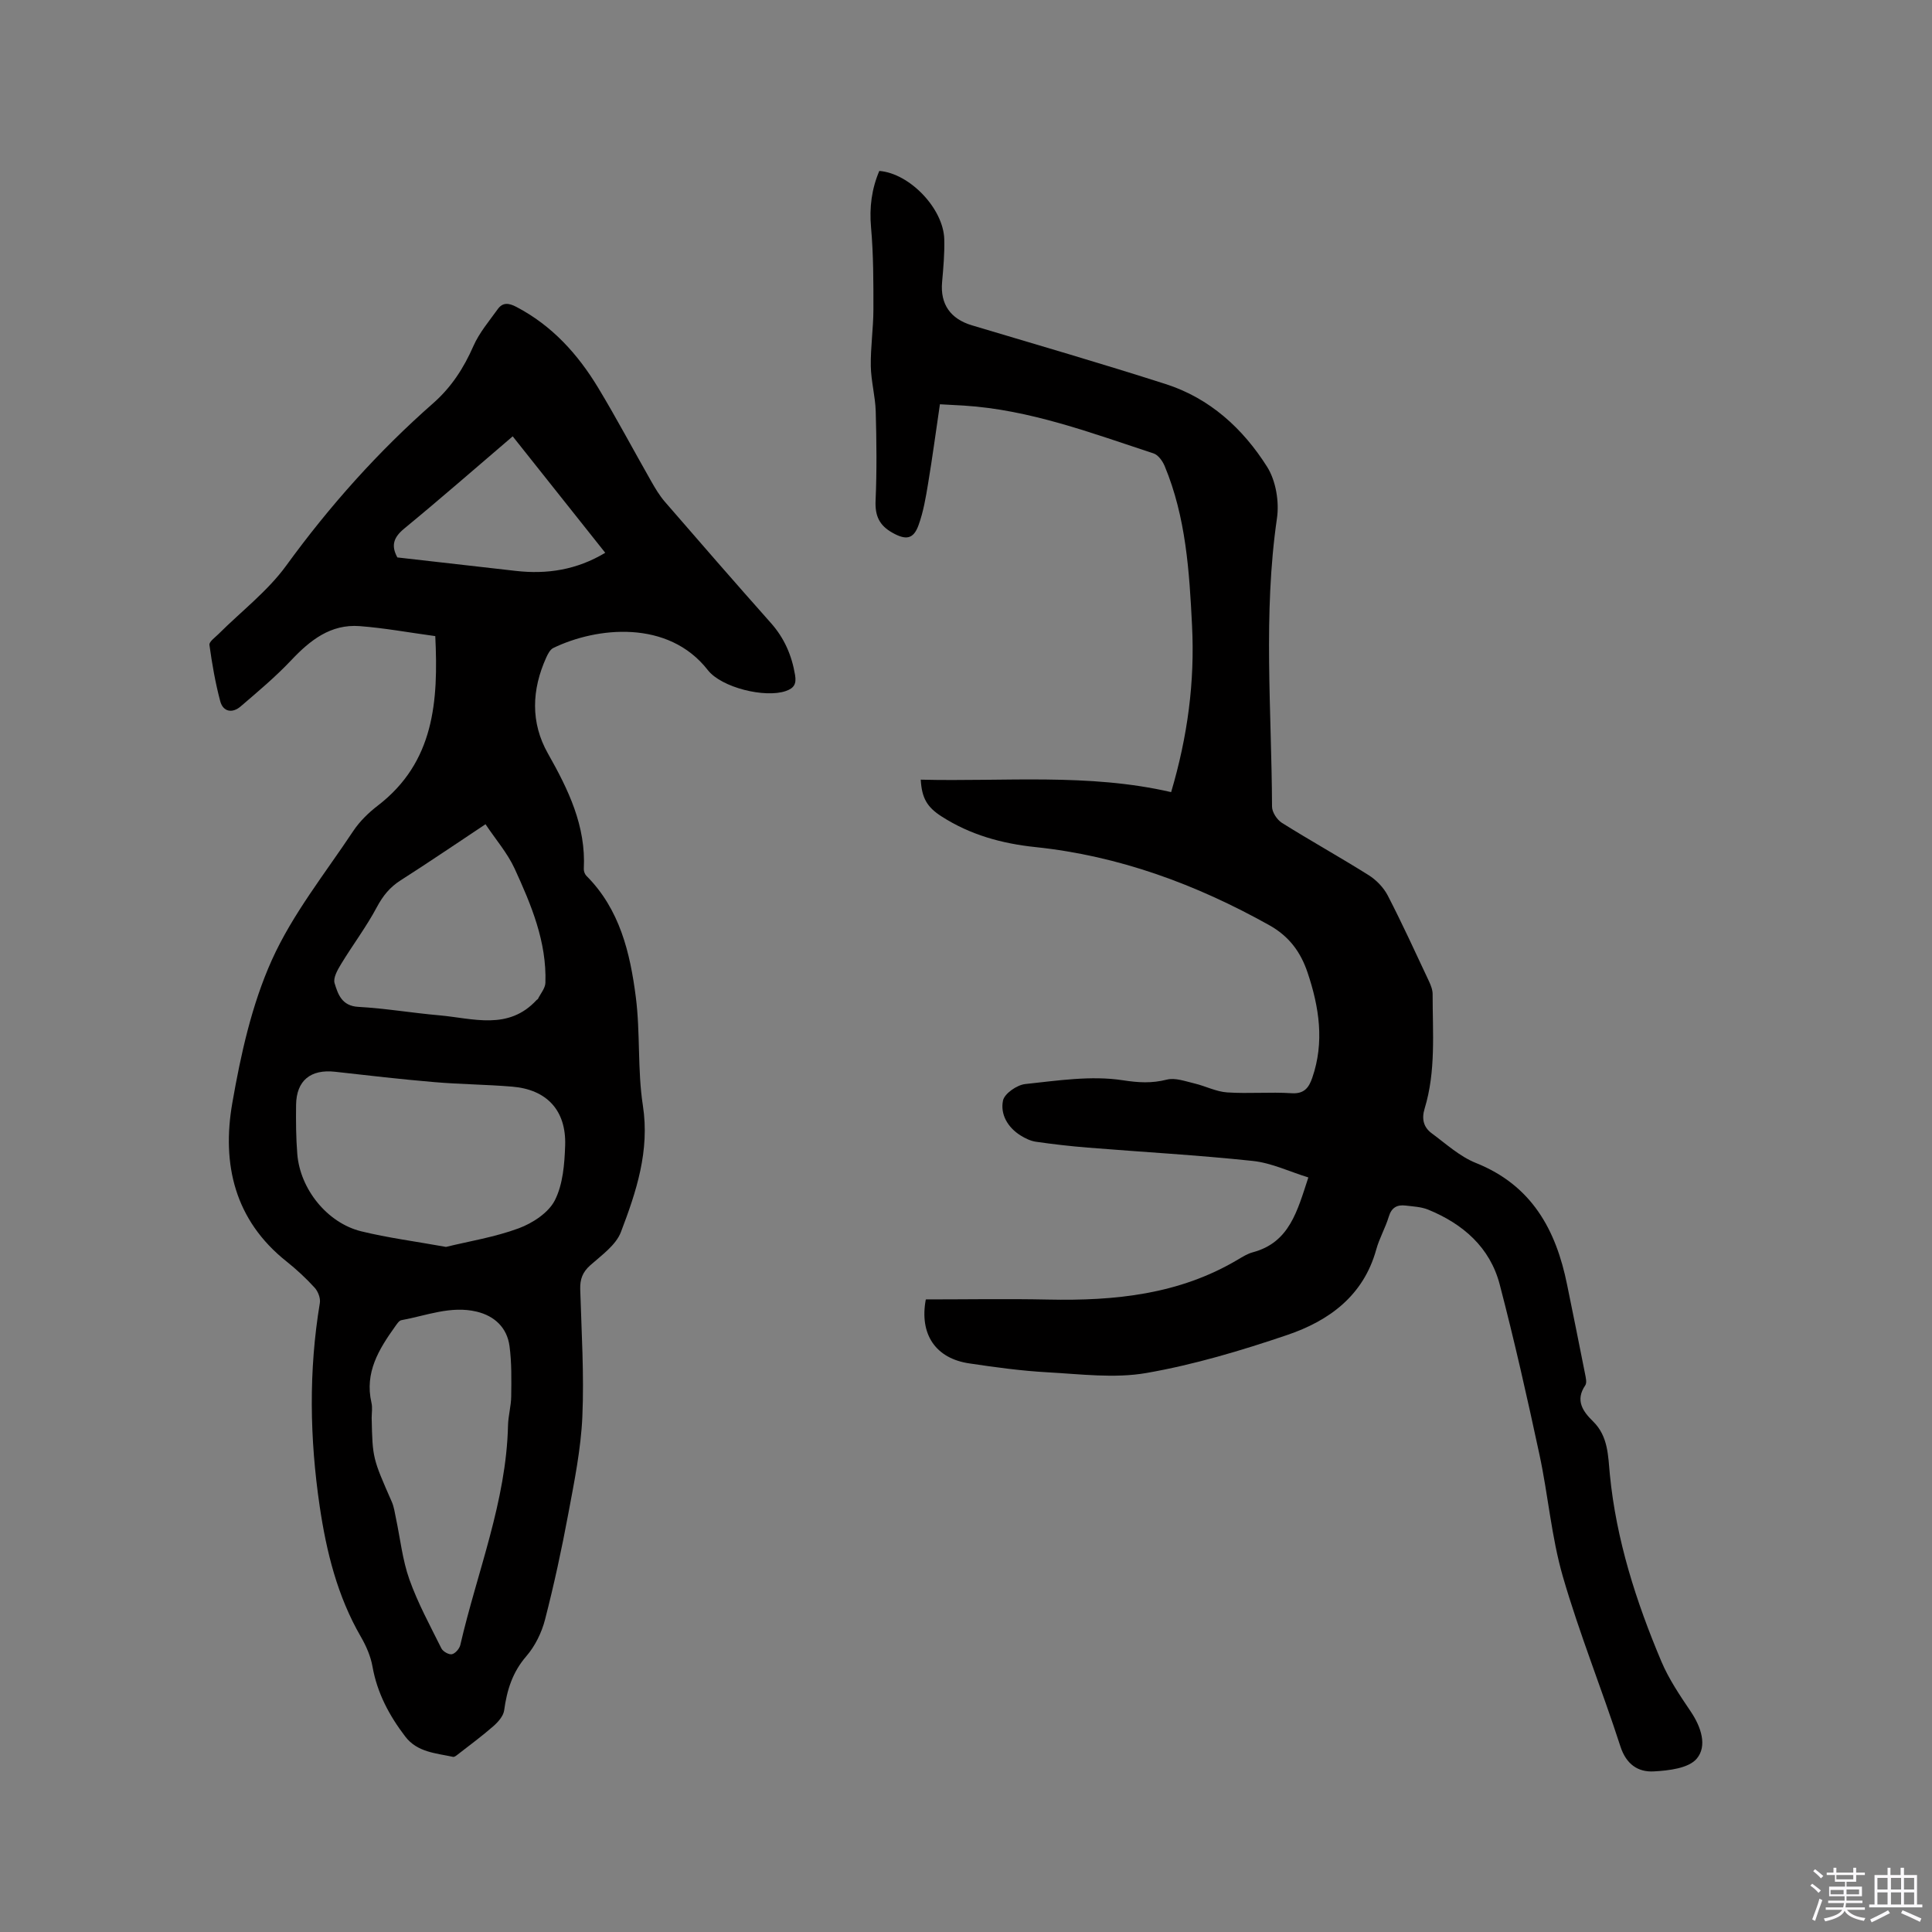 <svg enable-background="new 0 0 400 400" viewBox="0 0 400 400" xmlns="http://www.w3.org/2000/svg"><rect x="0" y="0" width="400" height="400" fill="#808080" stroke="none"/><path d="m374.8 390.4.4-.4c.7.5 1.3 1 1.8 1.4l-.5.5c-.5-.6-1.1-1.1-1.7-1.5zm1 7.3-.6-.3c.5-1.4 1.1-2.8 1.5-4.3.2.1.4.2.6.3-.5 1.3-1 2.8-1.5 4.3zm-.4-10.3.4-.4c.4.3 1 .8 1.7 1.4l-.5.5c-.4-.5-1-1-1.6-1.5zm2.5.3h1.7v-1h.6v1h3.5v-1h.6v1h1.8v.5h-1.8v1.4h-2v1h3.2v2h-3.2v.9h3.3v.5h-3.4c0 .3-.1.6-.1.9h4v.5h-3.7c.7.9 1.9 1.5 3.8 1.7-.1.2-.2.4-.3.6-2.1-.4-3.5-1.1-4-2.1-.4 1-1.8 1.7-4 2.2-.1-.2-.2-.4-.3-.6 2.1-.4 3.4-1 3.8-1.8h-3.4v-.5h3.6c.1-.3.1-.6.2-.9h-3.3v-.5h3.4c0-.3 0-.6 0-.9h-3.2v-2h3.3v-1h-2.1v-1.4h-1.7v-.5zm1.1 3.5v1h2.7c0-.3 0-.4 0-.4 0-.1 0-.2 0-.2 0-.1 0-.2 0-.3h-2.7zm1.2-3v.9h3.5v-.9zm4.7 3h-2.6v.6.4h2.6z" fill="#fbfafc"/><path d="m393.6 386.7h.6v1.5h2.7v6.1h1.1v.6h-11v-.6h1.1v-6.1h2.7v-1.5h.6v1.5h2.1v-1.5zm-2.7 8.8.4.6c-1.2.6-2.5 1.3-3.8 1.9-.1-.2-.2-.4-.3-.6 1.2-.6 2.5-1.2 3.7-1.9zm-2.2-6.7v2.4h2.1v-2.4zm0 3v2.5h2.1v-2.5zm2.8-3v2.4h2.1v-2.4zm0 3v2.5h2.1v-2.5zm6 6.1c-1.4-.7-2.7-1.3-3.9-1.8l.3-.6c1.5.6 2.7 1.2 3.9 1.7zm-1.2-9.1h-2.1v2.4h2.1zm-2.1 3v2.5h2.1v-2.5z" fill="#fbfafc"/><g fill="#010000"><path d="m90.12 131.7c-5.39-.73-10.51-1.68-15.66-2.07-6.01-.45-10.26 2.92-14.19 7.09-3.23 3.42-6.87 6.47-10.45 9.54-1.7 1.46-3.62 1.15-4.22-1.07-1.02-3.82-1.7-7.75-2.24-11.67-.09-.66 1.19-1.56 1.9-2.27 4.71-4.7 10.15-8.85 14.01-14.16 8.97-12.34 19.01-23.59 30.44-33.63 3.75-3.3 6.31-7.27 8.31-11.83 1.21-2.74 3.24-5.13 5.02-7.61 1.03-1.44 2.26-1.32 3.85-.49 7.4 3.87 12.75 9.79 16.97 16.78 3.83 6.35 7.3 12.9 10.97 19.34.83 1.46 1.71 2.94 2.8 4.21 7.28 8.41 14.59 16.81 21.98 25.13 2.78 3.13 4.32 6.69 5 10.77.3 1.81-.18 2.71-1.92 3.31-4.29 1.49-13.31-.7-16.14-4.33-8.21-10.54-23.03-8.93-32-4.58-.65.32-1.12 1.23-1.45 1.96-3.02 6.67-3.29 13.47.34 19.88 4.23 7.48 7.9 15 7.43 23.9-.02.47.2 1.08.52 1.41 6.94 6.94 9.07 15.96 10.25 25.13.95 7.42.32 15.06 1.46 22.44 1.45 9.4-1.36 17.85-4.55 26.21-1.04 2.71-4 4.79-6.34 6.87-1.6 1.42-2.14 2.9-2.08 4.96.26 8.8.82 17.61.44 26.39-.3 6.71-1.66 13.4-2.9 20.04-1.37 7.37-2.96 14.72-4.83 21.98-.7 2.7-2.06 5.48-3.87 7.57-2.88 3.32-4.02 7.04-4.59 11.21-.16 1.19-1.27 2.43-2.25 3.29-2.34 2.05-4.86 3.9-7.31 5.81-.3.24-.73.59-1.02.53-3.56-.77-7.41-.95-9.89-4.2-3.31-4.33-5.82-9.01-6.79-14.5-.38-2.14-1.31-4.27-2.41-6.17-4.86-8.4-7.13-17.57-8.53-27.06-2.06-14.02-2.29-28.01.04-42.03.17-.99-.37-2.41-1.08-3.18-1.78-1.95-3.74-3.77-5.81-5.42-10.78-8.56-13.44-20.19-11.23-32.83 1.75-10.05 4.02-20.33 8.17-29.56 4.28-9.52 11.03-17.95 16.87-26.74 1.33-2 3.16-3.78 5.07-5.25 11.74-9.01 12.56-21.67 11.91-35.1zm2.22 126.46c4.72-1.16 10.07-2.01 15.05-3.85 2.88-1.07 6.17-3.22 7.48-5.79 1.69-3.32 2.01-7.54 2.14-11.39.23-7.24-3.8-11.55-10.94-12.15-5.37-.45-10.78-.48-16.15-.94-6.85-.58-13.68-1.37-20.51-2.14-5.1-.58-8.05 1.81-8.11 6.87-.04 3.38-.02 6.78.25 10.15.58 7.28 6.2 14.28 13.24 16.01 5.51 1.35 11.18 2.08 17.55 3.23zm-15.39 35.42c.18 8.33.2 8.32 4.17 17.36.46 1.05.61 2.24.85 3.37.9 4.25 1.35 8.65 2.79 12.7 1.75 4.92 4.29 9.57 6.62 14.26.32.65 1.54 1.35 2.18 1.22.69-.14 1.56-1.14 1.74-1.9 3.48-15.12 9.52-29.69 9.88-45.49.05-2 .64-4 .66-6 .04-3.47.11-6.97-.35-10.4-.51-3.82-3.09-6.25-6.8-7.14-5.36-1.28-10.43.83-15.59 1.77-.49.09-.93.8-1.29 1.3-3.37 4.71-6.34 9.53-4.91 15.76.25 1.03.05 2.13.05 3.19zm23.57-122.93c-6.29 4.17-11.89 7.99-17.6 11.63-2.22 1.42-3.65 3.2-4.9 5.54-2.18 4.09-5 7.82-7.41 11.79-.72 1.19-1.67 2.85-1.34 3.94.7 2.29 1.49 4.72 4.91 4.91 5.6.31 11.16 1.26 16.75 1.75 6.97.61 14.31 3.22 20.19-3.19.07-.08.21-.11.25-.19.54-1.11 1.51-2.21 1.55-3.34.29-8.51-2.94-16.17-6.38-23.67-1.49-3.22-3.9-6-6.02-9.17zm-18.25-55.24c8.15.93 16.34 1.87 24.53 2.79 6.46.73 12.58-.2 18.51-3.75-6.41-8.06-12.7-15.98-19.16-24.11-7.62 6.51-14.94 12.91-22.44 19.08-2.19 1.8-2.81 3.49-1.44 5.99z"/><path d="m191.68 269.03c8.44 0 16.91-.15 25.36.03 13.74.29 27.08-1.04 39.22-8.26 1-.59 2.03-1.24 3.13-1.53 7.58-2.03 9.19-8.5 11.49-15.49-3.91-1.21-7.63-3.01-11.5-3.42-11.36-1.21-22.78-1.84-34.18-2.76-3.58-.29-7.15-.7-10.7-1.21-1.11-.16-2.24-.7-3.21-1.31-2.65-1.66-4.22-4.37-3.63-7.22.3-1.45 2.9-3.24 4.61-3.42 6.7-.71 13.61-1.79 20.15-.79 3.33.51 6.01.67 9.18-.13 1.72-.43 3.81.35 5.68.79 2.29.54 4.5 1.71 6.79 1.86 4.43.3 8.92-.12 13.35.17 2.64.17 3.58-1.2 4.27-3.19 2.55-7.38 1.44-14.62-.97-21.79-1.43-4.24-3.8-7.5-7.93-9.81-15.15-8.46-31.11-14.36-48.42-16.17-6.97-.73-13.5-2.54-19.42-6.34-3.03-1.94-4.1-3.82-4.32-7.62 17.33.44 34.7-1.38 51.84 2.58 3.41-11.5 4.92-22.81 4.33-34.48-.56-11.27-1.27-22.44-5.66-33.01-.43-1.04-1.33-2.31-2.29-2.63-12.87-4.22-25.59-9.05-39.31-9.91-1.46-.09-2.92-.16-4.94-.27-.83 5.6-1.55 11.02-2.45 16.42-.48 2.91-.98 5.87-1.98 8.62-1.07 2.97-2.67 3.09-5.4 1.56-2.75-1.54-3.63-3.54-3.49-6.67.27-6.14.2-12.3.03-18.45-.09-3.14-.97-6.26-1.02-9.4-.06-3.89.53-7.78.54-11.67.01-5.68.01-11.39-.49-17.04-.37-4.14.13-7.96 1.71-11.68 6.29.49 13.28 7.8 13.45 14.14.08 2.96-.19 5.93-.45 8.88-.41 4.58 1.74 7.62 6.19 8.95 13.38 3.99 26.78 7.89 40.08 12.15 9.16 2.93 16.02 9.22 21.03 17.15 1.81 2.88 2.53 7.22 2.03 10.65-2.89 19.88-1.1 39.8-1.02 59.69 0 1.15 1.03 2.72 2.04 3.36 5.92 3.71 12.04 7.11 17.96 10.83 1.59 1 3.1 2.56 3.96 4.22 3.01 5.83 5.74 11.8 8.53 17.74.39.84.77 1.8.76 2.7-.01 7.93.71 15.93-1.66 23.68-.65 2.13-.22 3.85 1.45 5.09 2.97 2.19 5.82 4.82 9.17 6.16 11.55 4.62 16.58 13.81 18.88 25.2 1.24 6.12 2.5 12.24 3.7 18.37.16.81.44 1.92.06 2.47-2.15 3.16-.44 5.45 1.64 7.49 3.13 3.08 3.08 7.15 3.45 10.94 1.32 13.55 5.43 26.32 10.67 38.74 1.55 3.67 3.85 7.06 6.09 10.38 2.13 3.16 3.45 7.1 1.24 9.73-1.68 2.01-5.8 2.48-8.9 2.65-3.26.18-5.71-1.46-6.91-5.17-3.81-11.78-8.48-23.3-11.92-35.18-2.37-8.19-3.04-16.86-4.84-25.23-2.53-11.79-5.18-23.56-8.23-35.23-2.01-7.69-7.6-12.55-14.82-15.5-1.43-.58-3.08-.65-4.65-.84-1.76-.22-2.93.39-3.5 2.3-.7 2.32-1.96 4.48-2.6 6.82-2.66 9.59-9.81 14.76-18.47 17.69-9.5 3.22-19.23 6.13-29.09 7.85-6.63 1.16-13.67.23-20.5-.14-5.38-.3-10.76-1.03-16.1-1.83-7.07-1-10.45-6.05-9.09-13.26z"/></g></svg>